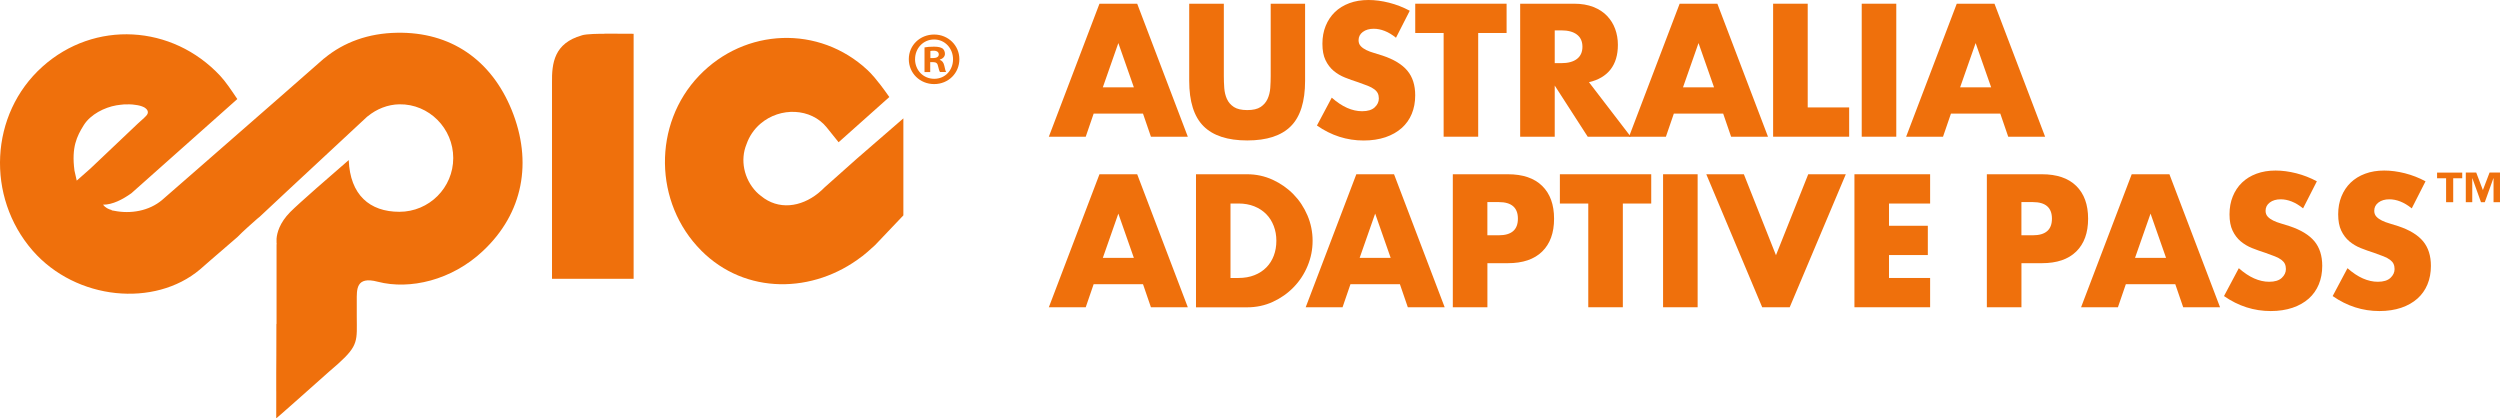 <?xml version="1.0" encoding="UTF-8"?>
<svg id="full-rgb" xmlns="http://www.w3.org/2000/svg" xmlns:xlink="http://www.w3.org/1999/xlink" viewBox="0 0 762.4 127.58">
  <defs>
    <style>
      .cls-1 {
        fill: #ef700c;
        stroke-width: 0px;
      }
    </style>
  </defs>
  <path id="fullLogo" class="cls-1" d="m348.58,86.66h-15.06l-2.42,7.05h-11.25l15.44-40.56h11.51l15.44,40.56h-11.25l-2.42-7.05Zm-2.8-8.02l-4.73-13.5-4.73,13.5h9.47Z"/>
  <path id="fullLogo-2" data-name="fullLogo" class="cls-1" d="m364.72,53.14h15.6c2.76,0,5.35.56,7.78,1.67,2.42,1.11,4.54,2.59,6.35,4.44,1.81,1.85,3.23,4,4.28,6.46,1.04,2.46,1.56,5.03,1.56,7.72s-.51,5.21-1.53,7.67c-1.02,2.46-2.44,4.62-4.25,6.48-1.81,1.87-3.93,3.35-6.35,4.47-2.42,1.11-5.03,1.67-7.83,1.67h-15.6v-40.56Zm10.54,31.63h2.42c1.83,0,3.46-.29,4.89-.86,1.44-.57,2.64-1.36,3.63-2.37.99-1,1.74-2.2,2.26-3.58.52-1.38.78-2.9.78-4.55s-.27-3.12-.81-4.52c-.54-1.4-1.3-2.6-2.29-3.6-.99-1-2.2-1.79-3.63-2.37-1.44-.57-3.05-.86-4.84-.86h-2.42v22.7Z"/>
  <path id="fullLogo-3" data-name="fullLogo" class="cls-1" d="m426.9,86.66h-15.06l-2.42,7.05h-11.24l15.44-40.56h11.51l15.44,40.56h-11.24l-2.42-7.05Zm-2.8-8.02l-4.73-13.5-4.73,13.5h9.47Z"/>
  <path id="fullLogo-4" data-name="fullLogo" class="cls-1" d="m453.59,93.7h-10.54v-40.56h16.79c4.56,0,8.04,1.18,10.46,3.55,2.42,2.37,3.63,5.7,3.63,10.01s-1.21,7.64-3.63,10.01c-2.42,2.37-5.91,3.55-10.46,3.55h-6.24v13.45Zm0-21.95h3.5c3.87,0,5.81-1.69,5.81-5.06s-1.94-5.06-5.81-5.06h-3.5v10.11Z"/>
  <path id="fullLogo-5" data-name="fullLogo" class="cls-1" d="m494.9,62.07v31.63h-10.54v-31.63h-8.66v-8.93h27.86v8.93h-8.66Z"/>
  <path id="fullLogo-6" data-name="fullLogo" class="cls-1" d="m517.71,53.14v40.56h-10.54v-40.56h10.54Z"/>
  <path id="fullLogo-7" data-name="fullLogo" class="cls-1" d="m531.81,53.14l9.79,24.69,9.84-24.69h11.46l-17.11,40.56h-8.39l-17.05-40.56h11.46Z"/>
  <path id="fullLogo-8" data-name="fullLogo" class="cls-1" d="m588.61,62.07h-12.54v6.78h11.84v8.93h-11.84v6.99h12.54v8.93h-23.08v-40.56h23.08v8.93Z"/>
  <path id="fullLogo-9" data-name="fullLogo" class="cls-1" d="m750.88,54.37h-2.75v7.29h-2.17v-7.29h-2.75v-1.74h7.67v1.74Zm11.52,7.29h-1.97v-7.29h-.05l-2.62,7.29h-1.16l-2.62-7.29h-.04v7.29h-1.97v-9.04h3.18l2.03,5.35,2.04-5.35h3.18v9.04Z"/>
  <path id="fullLogo-10" data-name="fullLogo" class="cls-1" d="m616.45,93.7h-10.54v-40.56h16.79c4.55,0,8.04,1.18,10.46,3.55,2.42,2.37,3.63,5.7,3.63,10.01s-1.21,7.64-3.63,10.01c-2.42,2.37-5.91,3.55-10.46,3.55h-6.24v13.45Zm0-21.95h3.5c3.87,0,5.81-1.69,5.81-5.06s-1.94-5.06-5.81-5.06h-3.5v10.11Z"/>
  <path id="fullLogo-11" data-name="fullLogo" class="cls-1" d="m663.36,86.66h-15.06l-2.42,7.05h-11.24l15.44-40.56h11.51l15.44,40.56h-11.24l-2.42-7.05Zm-2.8-8.02l-4.73-13.5-4.73,13.5h9.47Z"/>
  <path id="fullLogo-12" data-name="fullLogo" class="cls-1" d="m702.31,63.52c-1.15-.93-2.3-1.62-3.44-2.07-1.15-.45-2.26-.67-3.34-.67-1.36,0-2.47.32-3.33.97-.86.65-1.29,1.49-1.29,2.53,0,.72.22,1.31.65,1.78.43.47,1,.87,1.7,1.21.7.34,1.49.64,2.37.89.88.25,1.75.52,2.61.81,3.44,1.15,5.96,2.68,7.56,4.6,1.59,1.92,2.39,4.42,2.39,7.51,0,2.08-.35,3.96-1.05,5.65-.7,1.69-1.72,3.13-3.06,4.33-1.35,1.2-2.99,2.13-4.95,2.8-1.96.66-4.17,1-6.64,1-5.13,0-9.88-1.52-14.26-4.57l4.52-8.5c1.58,1.4,3.14,2.44,4.68,3.12s3.07,1.02,4.57,1.02c1.72,0,3-.39,3.85-1.18.84-.79,1.26-1.68,1.26-2.69,0-.61-.11-1.14-.32-1.59-.21-.45-.57-.86-1.07-1.24-.5-.38-1.16-.73-1.96-1.05-.81-.32-1.79-.68-2.93-1.08-1.36-.43-2.7-.91-4.01-1.43-1.31-.52-2.47-1.21-3.5-2.07-1.02-.86-1.85-1.95-2.47-3.26-.63-1.31-.94-2.97-.94-4.98s.33-3.83,1-5.46c.66-1.63,1.59-3.03,2.8-4.2,1.2-1.16,2.67-2.07,4.41-2.72,1.74-.65,3.69-.97,5.84-.97,2.01,0,4.11.28,6.3.83,2.19.56,4.28,1.37,6.29,2.45l-4.19,8.23Z"/>
  <path id="fullLogo-13" data-name="fullLogo" class="cls-1" d="m735.45,63.52c-1.15-.93-2.3-1.62-3.44-2.07s-2.26-.67-3.34-.67c-1.36,0-2.47.32-3.33.97-.86.65-1.29,1.49-1.29,2.53,0,.72.22,1.31.65,1.78.43.47,1,.87,1.7,1.21.7.34,1.49.64,2.37.89.88.25,1.75.52,2.61.81,3.44,1.15,5.96,2.68,7.56,4.6,1.59,1.92,2.39,4.42,2.39,7.51,0,2.08-.35,3.96-1.05,5.65-.7,1.69-1.72,3.13-3.06,4.33-1.35,1.2-2.99,2.13-4.95,2.8-1.96.66-4.17,1-6.64,1-5.13,0-9.88-1.52-14.26-4.57l4.52-8.5c1.58,1.4,3.14,2.44,4.68,3.12,1.54.68,3.07,1.02,4.57,1.02,1.72,0,3-.39,3.85-1.18.84-.79,1.26-1.68,1.26-2.69,0-.61-.11-1.14-.32-1.59-.21-.45-.57-.86-1.07-1.24-.5-.38-1.16-.73-1.96-1.05-.81-.32-1.79-.68-2.93-1.08-1.36-.43-2.7-.91-4.01-1.43s-2.47-1.21-3.5-2.07c-1.02-.86-1.85-1.95-2.47-3.26-.63-1.31-.94-2.97-.94-4.98s.33-3.83,1-5.46c.66-1.63,1.59-3.03,2.8-4.2,1.2-1.16,2.67-2.07,4.41-2.72,1.74-.65,3.69-.97,5.84-.97,2.01,0,4.11.28,6.3.83,2.19.56,4.28,1.37,6.29,2.45l-4.19,8.23Z"/>
  <path id="fullLogo-14" data-name="fullLogo" class="cls-1" d="m348.58,34.65h-15.06l-2.42,7.05h-11.25l15.44-40.56h11.51l15.44,40.56h-11.25l-2.42-7.05Zm-2.8-8.02l-4.73-13.5-4.73,13.5h9.47Z"/>
  <path id="fullLogo-15" data-name="fullLogo" class="cls-1" d="m373.22,1.13v22.06c0,1.18.04,2.39.13,3.63.09,1.24.36,2.36.81,3.36.45,1,1.16,1.82,2.12,2.45.97.63,2.33.94,4.09.94s3.11-.31,4.06-.94c.95-.63,1.66-1.44,2.12-2.45.46-1,.74-2.12.83-3.36.09-1.24.13-2.45.13-3.63V1.13h10.49v23.51c0,6.31-1.44,10.92-4.33,13.83-2.89,2.91-7.33,4.36-13.31,4.36s-10.44-1.45-13.34-4.36c-2.9-2.91-4.36-7.51-4.36-13.83V1.13h10.54Z"/>
  <path id="fullLogo-16" data-name="fullLogo" class="cls-1" d="m425.72,11.51c-1.15-.93-2.29-1.62-3.44-2.07-1.15-.45-2.26-.67-3.34-.67-1.36,0-2.47.32-3.34.97-.86.65-1.29,1.49-1.29,2.53,0,.72.21,1.31.65,1.78.43.47,1,.87,1.69,1.21.7.34,1.49.64,2.37.89.88.25,1.75.52,2.61.81,3.44,1.15,5.96,2.68,7.56,4.6,1.6,1.92,2.39,4.42,2.39,7.51,0,2.08-.35,3.96-1.05,5.65-.7,1.69-1.72,3.13-3.07,4.33-1.35,1.2-2.99,2.13-4.95,2.8-1.96.66-4.17,1-6.65,1-5.13,0-9.88-1.52-14.25-4.57l4.52-8.5c1.58,1.4,3.14,2.44,4.68,3.12,1.54.68,3.06,1.02,4.57,1.02,1.72,0,3-.39,3.85-1.18.84-.79,1.26-1.68,1.26-2.69,0-.61-.11-1.14-.32-1.59-.22-.45-.57-.86-1.08-1.24-.5-.38-1.16-.73-1.96-1.05-.81-.32-1.78-.68-2.93-1.08-1.36-.43-2.7-.91-4.01-1.43-1.31-.52-2.47-1.21-3.5-2.07-1.02-.86-1.85-1.95-2.47-3.26-.63-1.31-.94-2.97-.94-4.98s.33-3.83,1-5.46c.66-1.63,1.6-3.03,2.8-4.2,1.2-1.16,2.67-2.07,4.41-2.72,1.74-.65,3.69-.97,5.84-.97,2.01,0,4.11.28,6.29.83,2.19.56,4.29,1.37,6.3,2.45l-4.2,8.23Z"/>
  <path id="fullLogo-17" data-name="fullLogo" class="cls-1" d="m450.79,10.06v31.63h-10.54V10.06h-8.66V1.13h27.86v8.93h-8.66Z"/>
  <path id="fullLogo-18" data-name="fullLogo" class="cls-1" d="m497.32,41.69h-13.13l-10.06-15.6v15.6h-10.54V1.13h16.41c2.26,0,4.23.33,5.92,1,1.69.66,3.08,1.57,4.17,2.72,1.09,1.15,1.92,2.47,2.47,3.98.55,1.51.83,3.12.83,4.84,0,3.08-.74,5.59-2.23,7.5-1.49,1.92-3.68,3.22-6.59,3.9l12.75,16.62Zm-23.19-22.43h1.99c2.08,0,3.67-.43,4.79-1.29,1.11-.86,1.67-2.1,1.67-3.71s-.55-2.85-1.67-3.71c-1.11-.86-2.71-1.29-4.79-1.29h-1.99v10.01Z"/>
  <path id="fullLogo-19" data-name="fullLogo" class="cls-1" d="m525.51,34.65h-15.06l-2.42,7.05h-11.25l15.44-40.56h11.51l15.44,40.56h-11.25l-2.42-7.05Zm-2.8-8.02l-4.73-13.5-4.73,13.5h9.47Z"/>
  <path id="fullLogo-20" data-name="fullLogo" class="cls-1" d="m551.28,1.13v31.63h12.64v8.93h-23.19V1.13h10.54Z"/>
  <path id="fullLogo-21" data-name="fullLogo" class="cls-1" d="m578.29,1.13v40.56h-10.54V1.13h10.54Z"/>
  <path id="fullLogo-22" data-name="fullLogo" class="cls-1" d="m610.02,34.65h-15.06l-2.42,7.05h-11.25l15.44-40.56h11.51l15.44,40.56h-11.25l-2.42-7.05Zm-2.8-8.02l-4.73-13.5-4.73,13.5h9.47Z"/>
  <a xlink:href="35.2356862745098">
    <path id="fullLogo-23" data-name="fullLogo" class="cls-1" d="m213.83,76.4c13.54,13.6,34.23,13.17,48.94,1.86l.18-.12.47-.38c.81-.63,1.58-1.32,2.35-2.03.77-.68,1.43-1.26,1.56-1.47l8.16-8.58v-29.58s-14.14,12.25-14.14,12.25l-9.75,8.68h-.01c-.62.63-1.29,1.26-2.08,1.9-5.29,4.25-12.13,5.21-17.44.83-.5-.38-.99-.79-1.44-1.26-3.8-3.97-4.94-9.77-2.98-14.51.81-2.35,2.23-4.53,4.28-6.28,6.03-5.14,15.36-4.77,20.13,1.09l3.68,4.58,15.47-13.79c-4.06-5.79-5.78-7.37-6.64-8.21-14.78-13.79-37.39-12.89-51.36,1.69-14.18,14.8-13.83,38.82.62,53.32"/>
  </a>
  <a xlink:href="35.2356862745098">
    <path id="fullLogo-24" data-name="fullLogo" class="cls-1" d="m177.43,10.79c-8.4,2.38-9.18,8.39-9.09,14.49,0,1.01,0,3.14,0,4.95v54.79h24.89V10.3l-8.89-.04-.04.04c-1.43,0-5.41.01-6.89.48"/>
  </a>
  <path id="fullLogo-25" data-name="fullLogo" class="cls-1" d="m84.25,127.57c0,.09,10.43-9.18,16.21-14.33,8.09-6.85,8.43-8.22,8.36-14.33-.02-1.17,0-1.52-.02-2.41v-4.76c0-3.43-.3-7.61,6.41-5.82,9.77,2.53,22.6-.44,32.09-9.41,12.25-11.48,15.17-27.14,8.75-42.95-6.27-15.37-18.67-23.88-35-23.57-8.62.14-16.16,2.84-22.13,7.78l-.11.06c-1.69,1.47-6.91,6.07-13.32,11.68-16.55,14.49-35.92,31.36-36.06,31.48-3.97,3.35-9.57,4.31-14.61,3.29-.73-.15-.31-.03-.82-.12l.12-.09c-1.04-.25-2.02-.75-2.71-1.65,2.89.04,6.04-1.62,8.67-3.5,2.81-2.47,21.11-18.76,32.29-28.71-1.84-2.75-3.56-5.31-5.23-7.1C52.51,7.46,28.81,6.08,12.92,20.35c-16.11,14.47-17.22,39.69-2.97,56.07,13.28,15.21,37.27,17.38,51.05,5.74.03-.03,4.62-4.06,11.39-9.86,1.79-1.85,4.64-4.33,6.07-5.6l.74-.6c2.12-2,9.24-8.67,32.9-30.64v.04c2.76-2.29,6.2-3.64,9.7-3.69,9.06-.13,16.42,7.34,16.42,16.39s-7.35,16.39-16.42,16.39-15.03-5.15-15.45-15.77c-5.4,4.66-15.1,13.09-17.86,15.86-3.22,3.28-4.01,6.31-4.15,8.11v1.27l.06.44-.06-.07v24.34s-.05.03-.05.03l-.02,9.75-.03,5.29v5.52h.01s-.01,8.24-.01,8.24ZM22.7,51.94c-.92-7,.7-10.34,2.85-13.78,2.06-3.29,6.32-5.41,9.95-6.04.34-.05,1.96-.27,2.32-.28,1.14-.01,2.13-.08,3.43.14,1.06.12,1.95.36,2.61.7l.15.05v.03c1.16.68,1.48,1.66.51,2.62l-.51.5v.02c-.58.54-1.19,1.11-1.98,1.79l-14.45,13.7-4.18,3.69-.71-3.14Z"/>
  <path id="fullLogo-26" data-name="fullLogo" class="cls-1" d="m283.73,17.71h.82c.96,0,1.74-.32,1.74-1.1,0-.69-.5-1.15-1.6-1.15-.46,0-.78.05-.96.09v2.15Zm-.05,4.26h-1.74v-7.51c.69-.14,1.65-.23,2.89-.23,1.41,0,2.06.23,2.61.55.41.32.73.91.73,1.65,0,.82-.64,1.47-1.55,1.74v.09c.73.27,1.15.82,1.37,1.83.23,1.14.37,1.6.55,1.87h-1.88c-.23-.27-.37-.96-.6-1.83-.13-.82-.59-1.19-1.55-1.19h-.83v3.02Zm-4.63-3.94c0,3.34,2.48,6,5.86,6s5.73-2.66,5.73-5.95-2.43-6.04-5.77-6.04-5.81,2.7-5.81,6m13.51,0c0,4.26-3.34,7.6-7.69,7.6s-7.73-3.34-7.73-7.6,3.43-7.51,7.73-7.51,7.69,3.34,7.69,7.51"/>
</svg>